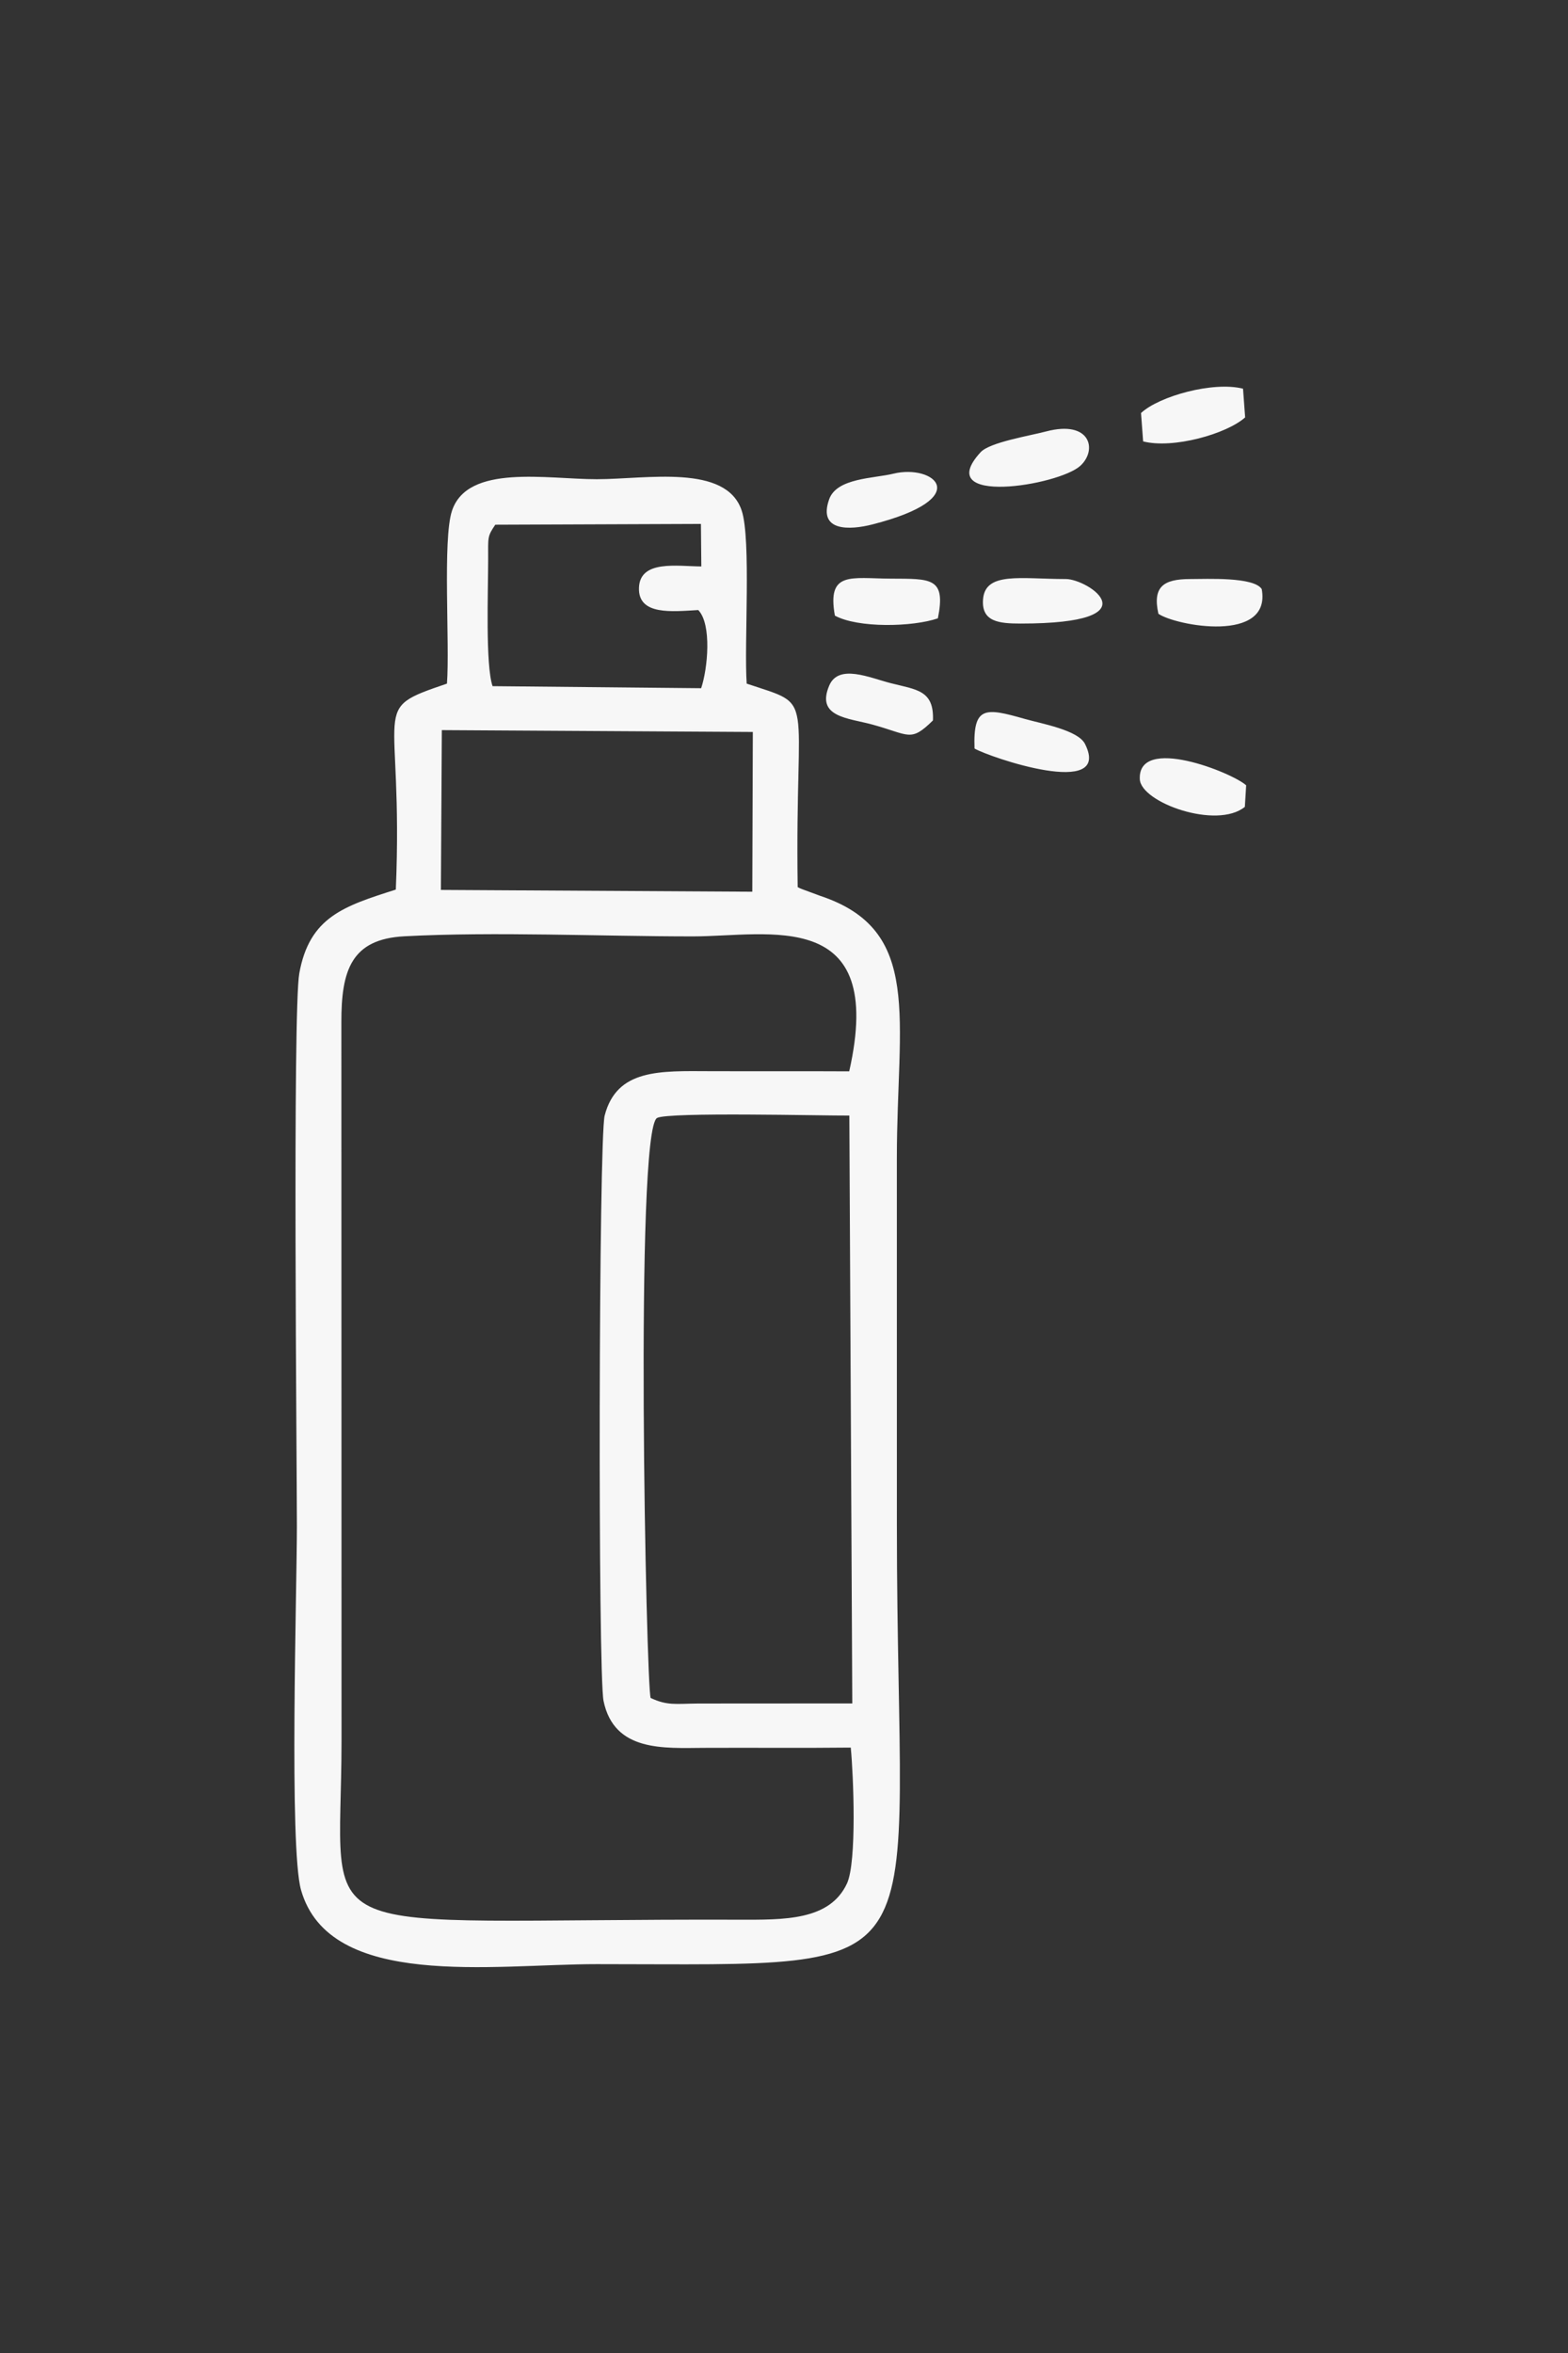 <?xml version="1.0" encoding="UTF-8"?>
<svg xmlns="http://www.w3.org/2000/svg" xmlns:xlink="http://www.w3.org/1999/xlink" xmlns:xodm="http://www.corel.com/coreldraw/odm/2003" xml:space="preserve" width="20mm" height="30mm" version="1.1" style="shape-rendering:geometricPrecision; text-rendering:geometricPrecision; image-rendering:optimizeQuality; fill-rule:evenodd; clip-rule:evenodd" viewBox="0 0 2000 3000">
 <rect x="0" y="0" width="2000" height="3000" fill="#333333" stroke="none"/>
 <defs>
  <style type="text/css">
   
    .fil0 {fill:#F7F7F7}
   
  </style>
 </defs>
 <g id="Слой_x0020_1">
  <path class="fil0" d="M1083.35 1422.31l3.75 749.51 -196.23 0.12c-29.37,0.26 -39.5,2.94 -60.98,-7.1 -5.64,-15.82 -20.61,-723.96 8.27,-739.49 14.46,-7.77 211.38,-2.77 245.19,-3.04zm1.81 805.82c3.43,35.16 7.93,146 -4.89,173.38 -22.12,47.23 -79.73,46.22 -138.78,46.05 -565.73,-1.66 -505.91,38.83 -505.87,-228.08l-0.19 -915.54c-0.28,-67.26 12.92,-106.61 80.26,-110.19 115.34,-6.13 250.52,0.13 368.09,0.13 96.49,-0.01 247.01,-38.47 199.4,172.07 -59.26,-0.33 -118.51,0.01 -177.77,-0.2 -63.29,-0.23 -118.68,-3.26 -134.14,56.52 -7.66,29.62 -8.7,711.45 -1.43,746.43 13.56,65.28 77.25,60.01 128.35,59.76 62.32,-0.3 124.65,0.35 186.97,-0.33zm-521.61 -1297.25l396.69 2.36 -0.67 203.68 -397.21 -2.3 1.19 -203.74zm327.08 -153.08c17.56,18.21 12.01,75.26 3.69,99.64l-266.06 -2.6c-9.21,-27.1 -5.62,-120.69 -5.61,-162.06 0.01,-28.29 -1.2,-28.56 9.09,-43.78l262.29 -1.01 0.52 54.22c-30.91,-0.21 -78.24,-8.64 -79.53,27.14 -1.29,35.67 42.69,30.26 75.61,28.45zm-320.54 93.8c-101.24,34.45 -55.16,21.78 -65.21,262.59 -66.14,21.11 -110.21,34.79 -123.14,106.89 -8.61,47.98 -3.07,627.39 -3.05,704.5 0.02,81.52 -10.03,410.23 5.27,464.07 36.25,127.56 244.83,94.57 377.29,94.58 451.88,0.04 382.82,29.07 382.73,-558.65 -0.03,-156.17 -0.04,-312.35 -0.03,-468.52 0.03,-179.26 33.82,-291.24 -97.85,-334.91l-22.89 -8.47c-1.43,-0.59 -3.93,-1.55 -5.76,-2.6 -3.77,-253.68 25.29,-229.19 -65.04,-259.48 -3.46,-50.33 5.84,-183.7 -6.35,-220.55 -19.82,-59.93 -121.43,-40.11 -184.81,-40.07 -63.56,0.04 -164.62,-19.83 -184.71,40.14 -12.22,36.49 -2.64,170.09 -6.45,220.48zm764.29 -321.53c-21.46,5.66 -71.99,13.82 -83.64,26.53 -62.98,68.75 99.5,42.63 127.23,17.3 22.07,-20.17 13.09,-58.77 -43.59,-43.83zm-91.36 404.29c18.59,10.94 176.22,64.86 140.94,-5.8 -8.85,-17.75 -55.27,-25.83 -77.12,-32.04 -50.34,-14.31 -65.77,-16.43 -63.82,37.84zm58.82 -159.34c171.92,0.07 86.09,-56.77 57.67,-56.77 -57.46,0 -102.95,-9.72 -105.63,26.01 -2.15,28.58 20.46,30.75 47.96,30.76zm-236.95 -10.12c29.37,16.06 99.06,14.57 131.38,3.47 10.55,-52.38 -8.84,-50.33 -60.05,-50.61 -50.97,-0.28 -81.52,-9.95 -71.33,47.14zm125.08 133.65c1.62,-38.56 -20.84,-39.16 -53.5,-47.45 -27.17,-6.9 -66.76,-25.18 -78.79,3 -17.2,40.29 24.28,41.31 54.79,49.63 47.78,13.03 48.59,23.15 77.5,-5.18zm397.85 110.18l1.67 -27.45c-17.67,-16.29 -138.49,-64.34 -135.64,-7.72 1.5,29.75 98.13,64.33 133.97,35.17zm-132.43 -502.13l2.68 36.18c38.24,9.78 106.49,-9.5 130.12,-30.61l-2.7 -36.59c-37.96,-9.66 -106.94,9.47 -130.1,31.02zm-315.88 77.34c-25.15,6.16 -72.22,5.35 -81.91,32.66 -14.76,41.64 26.73,39.3 55.01,32.08 132.36,-33.79 78.23,-77.32 26.9,-64.74zm338.04 178.62c21.91,15.21 144.51,38.17 131.81,-31.47 -9.9,-15.82 -69.97,-12.83 -91.28,-12.82 -34.63,-0.02 -48.06,10.19 -40.53,44.29z"></path>
 </g>
</svg>

